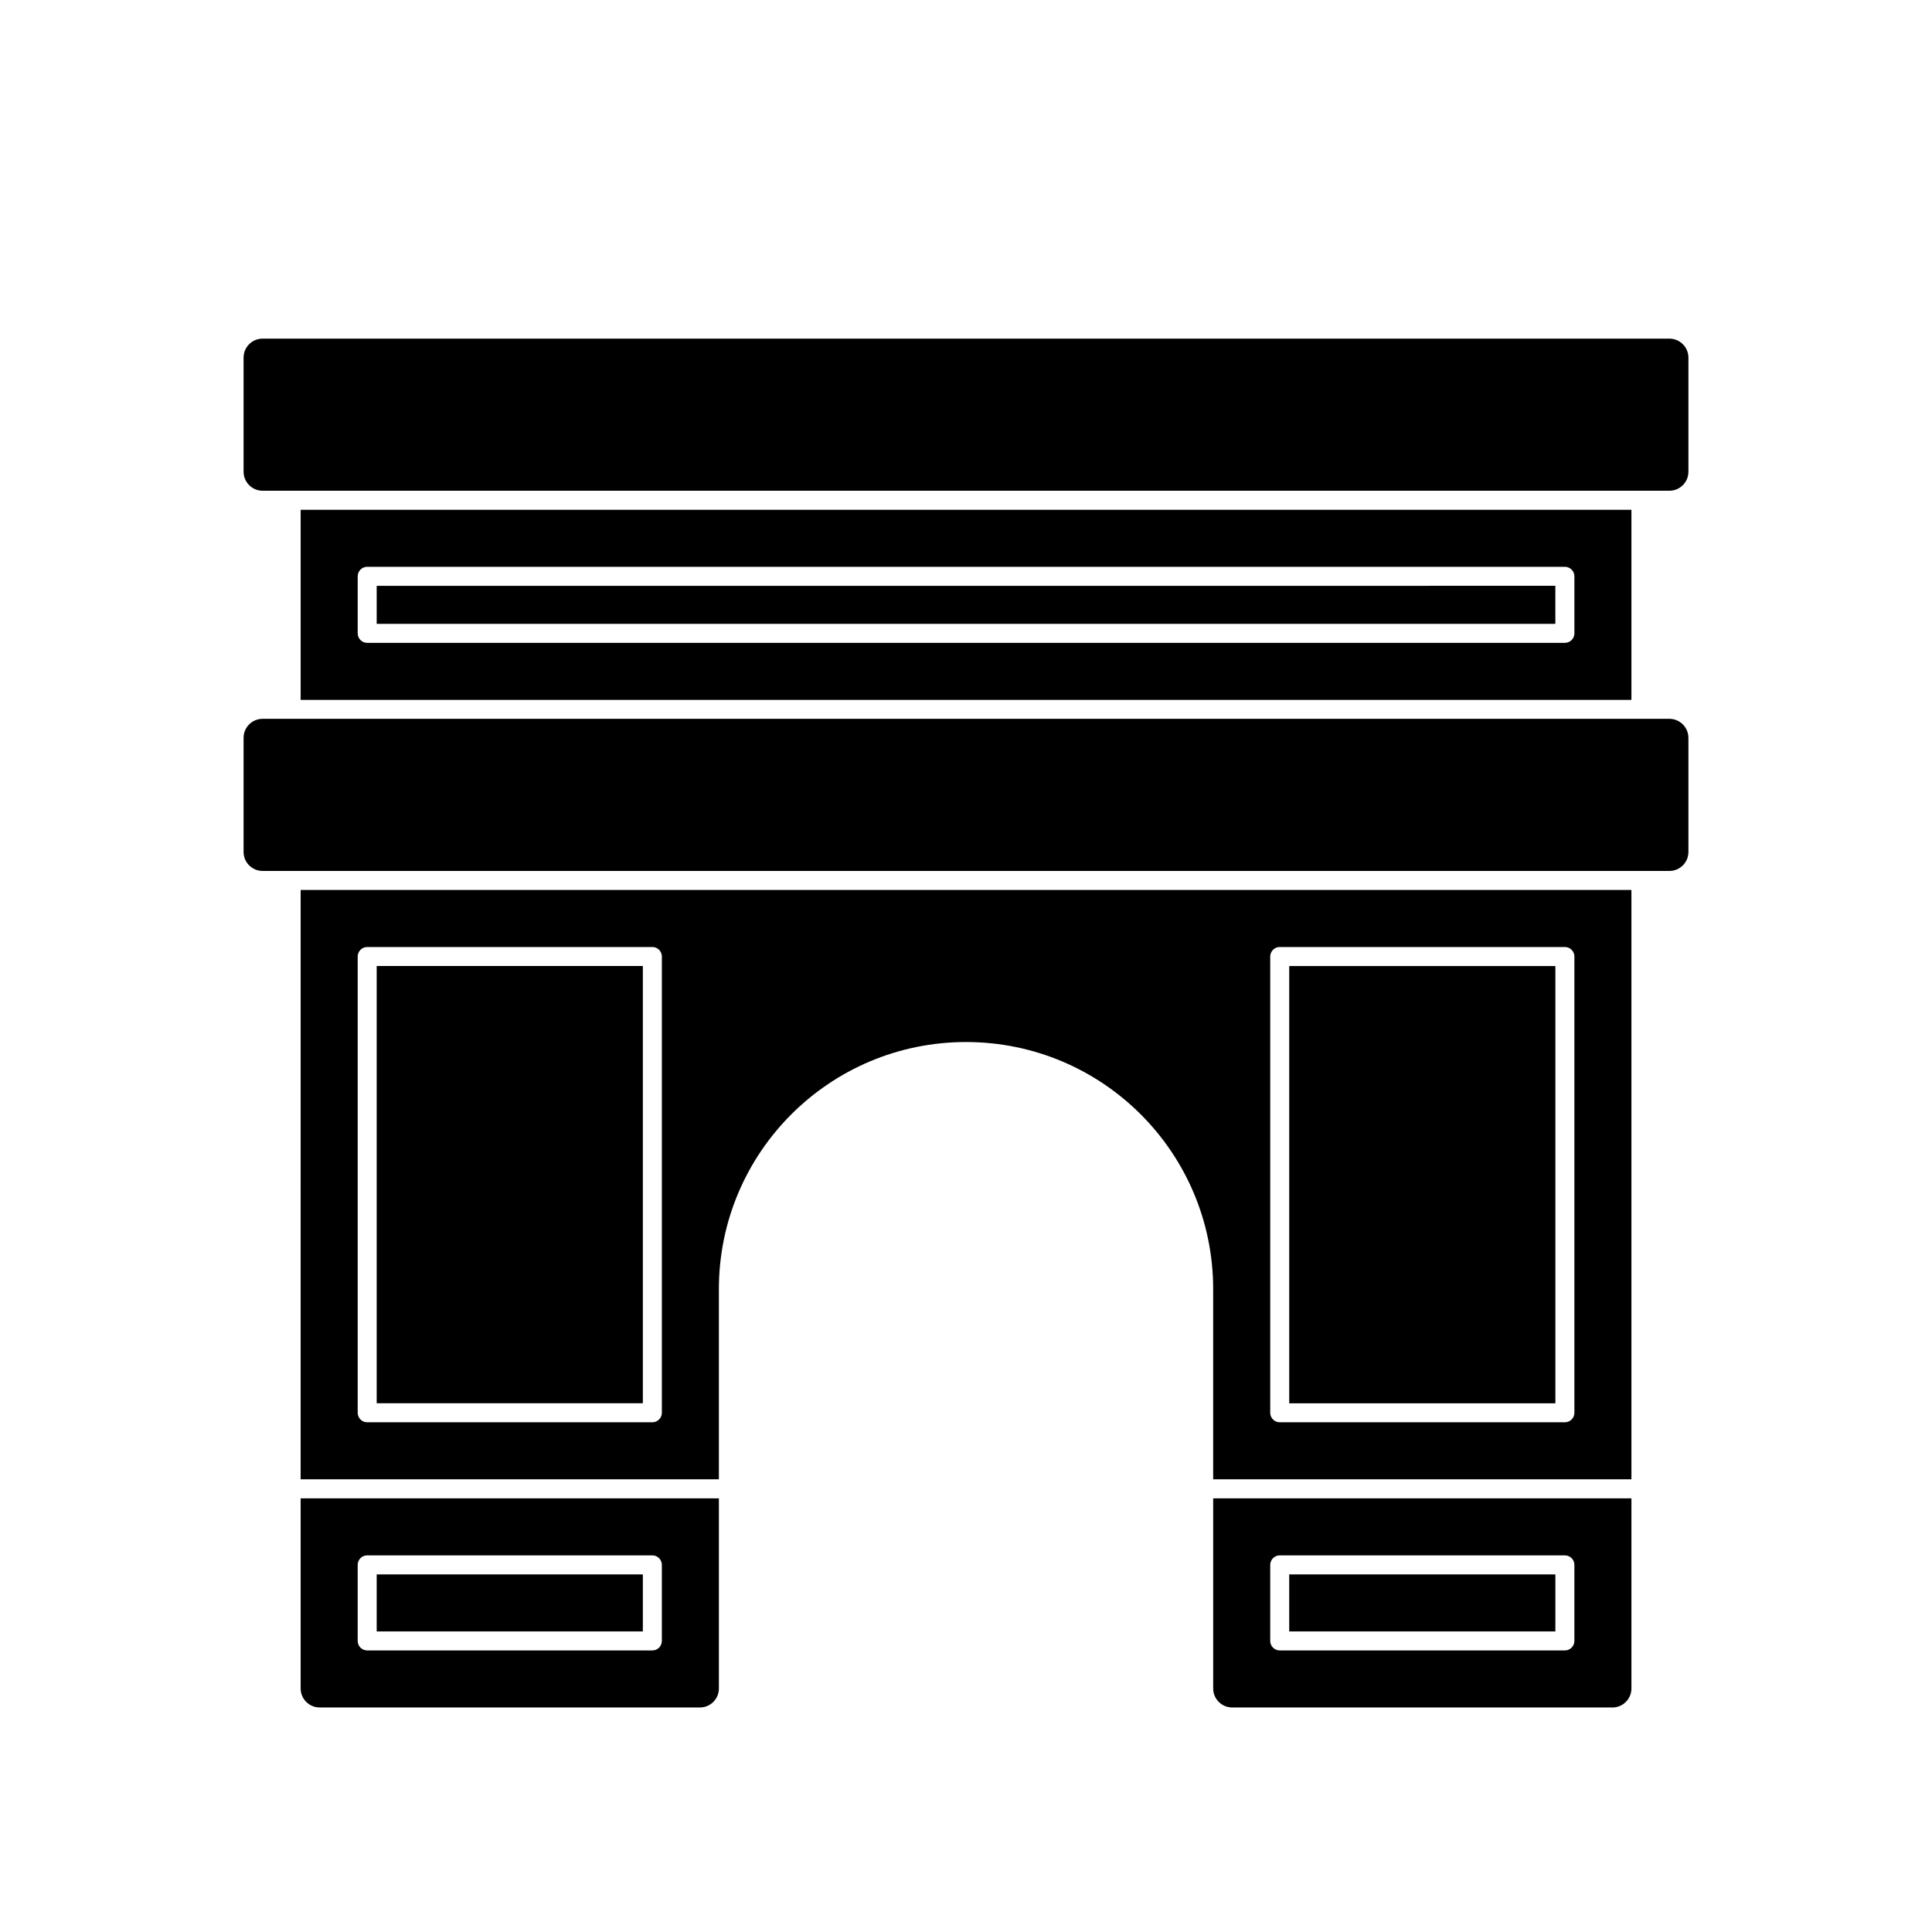<?xml version="1.0" encoding="UTF-8"?>
<!-- Uploaded to: SVG Repo, www.svgrepo.com, Generator: SVG Repo Mixer Tools -->
<svg fill="#000000" width="800px" height="800px" version="1.1" viewBox="144 144 512 512" xmlns="http://www.w3.org/2000/svg">
 <path d="m591.45 339.54v30.23c0 2.781-2.258 5.039-5.039 5.039l-372.82-0.004c-2.781 0-5.039-2.258-5.039-5.039v-30.23c0-2.781 2.258-5.039 5.039-5.039h372.82c2.777 0.004 5.035 2.262 5.035 5.043zm-5.039-105.8h-372.82c-2.781 0-5.039 2.258-5.039 5.039v30.23c0 2.781 2.258 5.039 5.039 5.039h372.82c2.781 0 5.039-2.258 5.039-5.039v-30.23c-0.004-2.781-2.262-5.039-5.043-5.039zm-272.05 166.26h-70.535v115.88h70.535zm-90.688-20.152h352.67v156.18h-110.84v-50.383c0-36.172-29.32-65.496-65.496-65.496-36.172 0-65.496 29.32-65.496 65.496v50.383h-110.84zm256.95 138.55c0 1.391 1.129 2.519 2.519 2.519h75.57c1.391 0 2.519-1.129 2.519-2.519v-120.91c0-1.391-1.129-2.519-2.519-2.519h-75.57c-1.391 0-2.519 1.129-2.519 2.519zm-241.83 0c0 1.391 1.129 2.519 2.519 2.519h75.57c1.391 0 2.519-1.129 2.519-2.519v-120.91c0-1.391-1.129-2.519-2.519-2.519h-75.57c-1.391 0-2.519 1.129-2.519 2.519zm317.4-118.39h-70.535v115.88h70.535zm-90.688 141.07h110.84v50.383c0 2.781-2.258 5.039-5.039 5.039l-100.76-0.004c-2.781 0-5.039-2.258-5.039-5.039zm15.117 37.785c0 1.391 1.129 2.519 2.519 2.519h75.57c1.391 0 2.519-1.129 2.519-2.519v-20.152c0-1.391-1.129-2.519-2.519-2.519h-75.57c-1.391 0-2.519 1.129-2.519 2.519zm75.57-17.633h-70.535v15.113h70.535zm-241.83 0h-70.535v15.113h70.535zm-90.688-20.152h110.84v50.383c0 2.781-2.258 5.039-5.039 5.039l-100.76-0.004c-2.781 0-5.039-2.258-5.039-5.039zm15.117 37.785c0 1.391 1.129 2.519 2.519 2.519h75.57c1.391 0 2.519-1.129 2.519-2.519v-20.152c0-1.391-1.129-2.519-2.519-2.519h-75.57c-1.391 0-2.519 1.129-2.519 2.519zm5.035-269.54h312.36v-10.078l-312.36 0.004zm332.52-30.227v50.383l-352.67-0.004v-50.379zm-15.113 17.633c0-1.391-1.129-2.519-2.519-2.519h-317.4c-1.391 0-2.519 1.129-2.519 2.519v15.113c0 1.391 1.129 2.519 2.519 2.519h317.4c1.391 0 2.519-1.129 2.519-2.519z"/>
</svg>